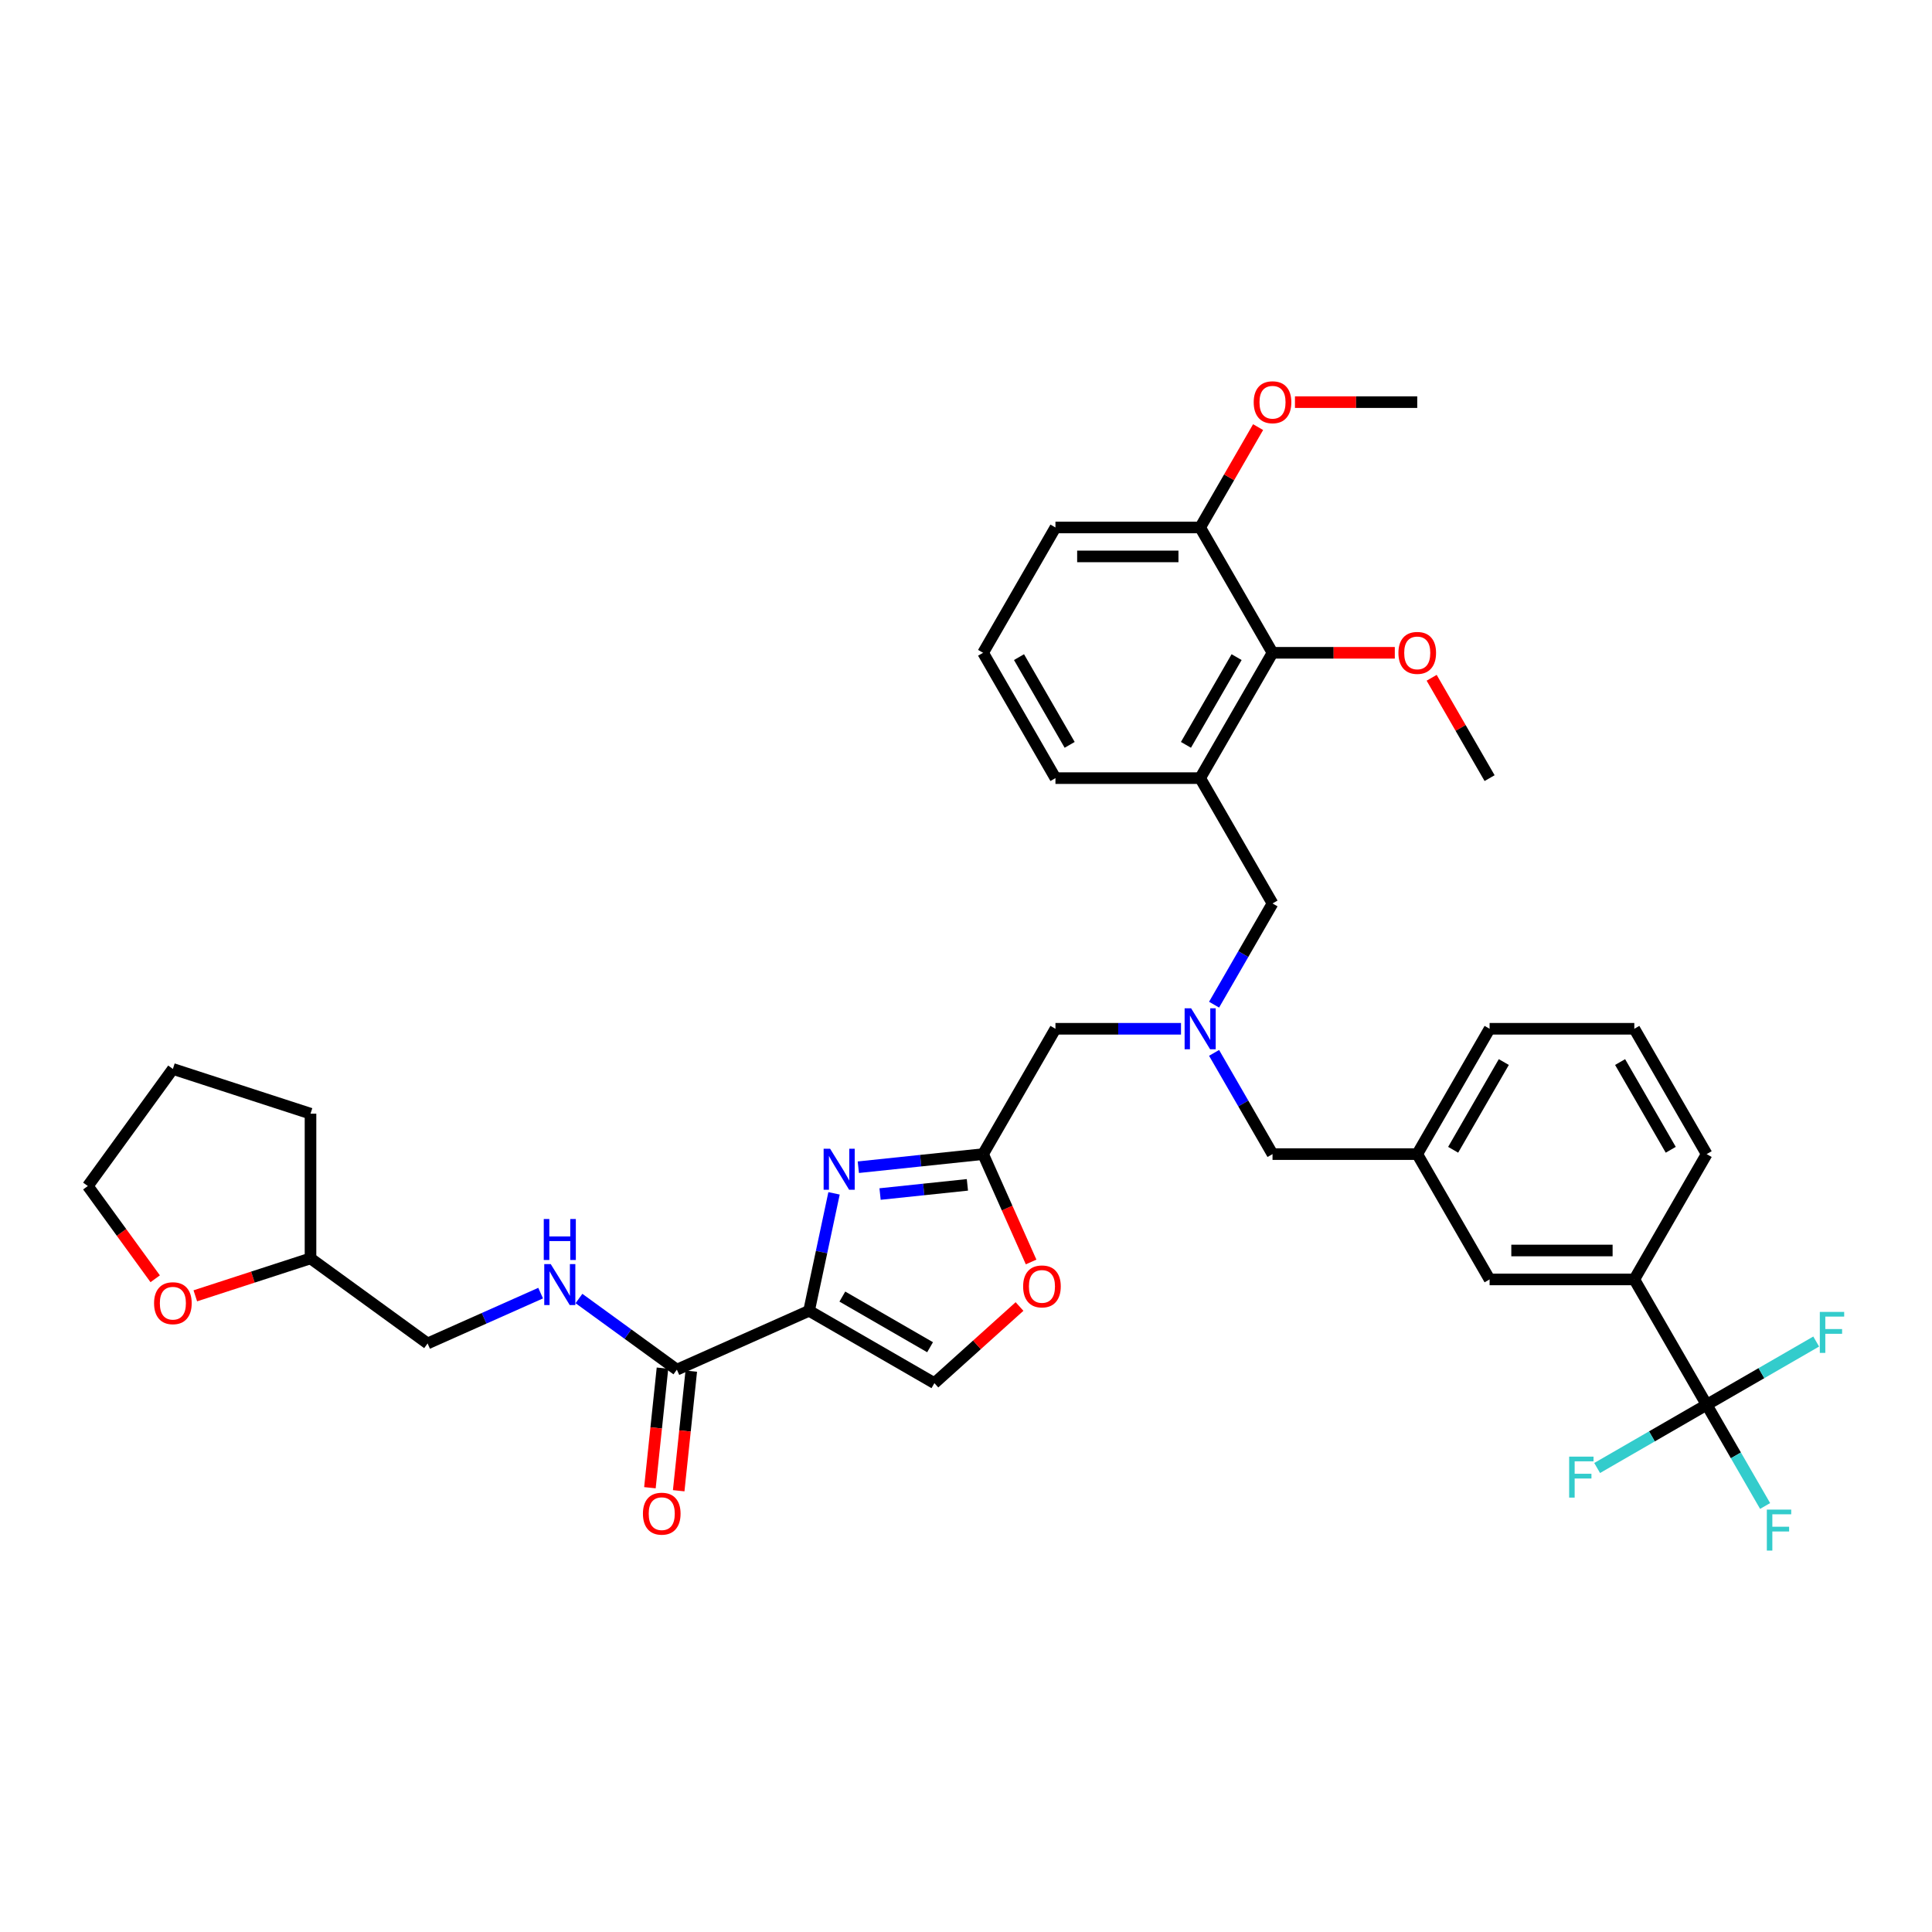 <?xml version='1.0' encoding='iso-8859-1'?>
<svg version='1.1' baseProfile='full'
              xmlns='http://www.w3.org/2000/svg'
                      xmlns:rdkit='http://www.rdkit.org/xml'
                      xmlns:xlink='http://www.w3.org/1999/xlink'
                  xml:space='preserve'
width='1000px' height='1000px' viewBox='0 0 1000 1000'>
<!-- END OF HEADER -->
<rect style='opacity:1.0;fill:#FFFFFF;stroke:none' width='1000' height='1000' x='0' y='0'> </rect>
<path class='bond-0' d='M 101.093,670.713 L 130.907,661.026' style='fill:none;fill-rule:evenodd;stroke:#FF0000;stroke-width:6px;stroke-linecap:butt;stroke-linejoin:miter;stroke-opacity:1' />
<path class='bond-0' d='M 130.907,661.026 L 160.721,651.339' style='fill:none;fill-rule:evenodd;stroke:#000000;stroke-width:6px;stroke-linecap:butt;stroke-linejoin:miter;stroke-opacity:1' />
<path class='bond-1' d='M 80.329,661.887 L 62.892,637.887' style='fill:none;fill-rule:evenodd;stroke:#FF0000;stroke-width:6px;stroke-linecap:butt;stroke-linejoin:miter;stroke-opacity:1' />
<path class='bond-1' d='M 62.892,637.887 L 45.455,613.886' style='fill:none;fill-rule:evenodd;stroke:#000000;stroke-width:6px;stroke-linecap:butt;stroke-linejoin:miter;stroke-opacity:1' />
<path class='bond-2' d='M 342.899,708.145 L 339.646,739.093' style='fill:none;fill-rule:evenodd;stroke:#000000;stroke-width:6px;stroke-linecap:butt;stroke-linejoin:miter;stroke-opacity:1' />
<path class='bond-2' d='M 339.646,739.093 L 336.394,770.041' style='fill:none;fill-rule:evenodd;stroke:#FF0000;stroke-width:6px;stroke-linecap:butt;stroke-linejoin:miter;stroke-opacity:1' />
<path class='bond-2' d='M 357.798,709.711 L 354.545,740.659' style='fill:none;fill-rule:evenodd;stroke:#000000;stroke-width:6px;stroke-linecap:butt;stroke-linejoin:miter;stroke-opacity:1' />
<path class='bond-2' d='M 354.545,740.659 L 351.292,771.607' style='fill:none;fill-rule:evenodd;stroke:#FF0000;stroke-width:6px;stroke-linecap:butt;stroke-linejoin:miter;stroke-opacity:1' />
<path class='bond-3' d='M 350.348,708.928 L 325.008,690.517' style='fill:none;fill-rule:evenodd;stroke:#000000;stroke-width:6px;stroke-linecap:butt;stroke-linejoin:miter;stroke-opacity:1' />
<path class='bond-3' d='M 325.008,690.517 L 299.667,672.106' style='fill:none;fill-rule:evenodd;stroke:#0000FF;stroke-width:6px;stroke-linecap:butt;stroke-linejoin:miter;stroke-opacity:1' />
<path class='bond-4' d='M 350.348,708.928 L 418.777,678.462' style='fill:none;fill-rule:evenodd;stroke:#000000;stroke-width:6px;stroke-linecap:butt;stroke-linejoin:miter;stroke-opacity:1' />
<path class='bond-5' d='M 279.832,669.316 L 250.576,682.341' style='fill:none;fill-rule:evenodd;stroke:#0000FF;stroke-width:6px;stroke-linecap:butt;stroke-linejoin:miter;stroke-opacity:1' />
<path class='bond-5' d='M 250.576,682.341 L 221.32,695.367' style='fill:none;fill-rule:evenodd;stroke:#000000;stroke-width:6px;stroke-linecap:butt;stroke-linejoin:miter;stroke-opacity:1' />
<path class='bond-6' d='M 160.721,651.339 L 221.32,695.367' style='fill:none;fill-rule:evenodd;stroke:#000000;stroke-width:6px;stroke-linecap:butt;stroke-linejoin:miter;stroke-opacity:1' />
<path class='bond-7' d='M 160.721,651.339 L 160.721,576.434' style='fill:none;fill-rule:evenodd;stroke:#000000;stroke-width:6px;stroke-linecap:butt;stroke-linejoin:miter;stroke-opacity:1' />
<path class='bond-8' d='M 611.285,532.495 L 578.791,532.495' style='fill:none;fill-rule:evenodd;stroke:#0000FF;stroke-width:6px;stroke-linecap:butt;stroke-linejoin:miter;stroke-opacity:1' />
<path class='bond-8' d='M 578.791,532.495 L 546.298,532.495' style='fill:none;fill-rule:evenodd;stroke:#000000;stroke-width:6px;stroke-linecap:butt;stroke-linejoin:miter;stroke-opacity:1' />
<path class='bond-9' d='M 628.407,520.016 L 643.531,493.82' style='fill:none;fill-rule:evenodd;stroke:#0000FF;stroke-width:6px;stroke-linecap:butt;stroke-linejoin:miter;stroke-opacity:1' />
<path class='bond-9' d='M 643.531,493.82 L 658.655,467.625' style='fill:none;fill-rule:evenodd;stroke:#000000;stroke-width:6px;stroke-linecap:butt;stroke-linejoin:miter;stroke-opacity:1' />
<path class='bond-10' d='M 628.407,544.974 L 643.531,571.169' style='fill:none;fill-rule:evenodd;stroke:#0000FF;stroke-width:6px;stroke-linecap:butt;stroke-linejoin:miter;stroke-opacity:1' />
<path class='bond-10' d='M 643.531,571.169 L 658.655,597.364' style='fill:none;fill-rule:evenodd;stroke:#000000;stroke-width:6px;stroke-linecap:butt;stroke-linejoin:miter;stroke-opacity:1' />
<path class='bond-11' d='M 546.298,532.495 L 508.845,597.364' style='fill:none;fill-rule:evenodd;stroke:#000000;stroke-width:6px;stroke-linecap:butt;stroke-linejoin:miter;stroke-opacity:1' />
<path class='bond-12' d='M 658.655,467.625 L 621.202,402.756' style='fill:none;fill-rule:evenodd;stroke:#000000;stroke-width:6px;stroke-linecap:butt;stroke-linejoin:miter;stroke-opacity:1' />
<path class='bond-13' d='M 431.698,617.673 L 425.238,648.067' style='fill:none;fill-rule:evenodd;stroke:#0000FF;stroke-width:6px;stroke-linecap:butt;stroke-linejoin:miter;stroke-opacity:1' />
<path class='bond-13' d='M 425.238,648.067 L 418.777,678.462' style='fill:none;fill-rule:evenodd;stroke:#000000;stroke-width:6px;stroke-linecap:butt;stroke-linejoin:miter;stroke-opacity:1' />
<path class='bond-14' d='M 444.268,604.151 L 476.557,600.758' style='fill:none;fill-rule:evenodd;stroke:#0000FF;stroke-width:6px;stroke-linecap:butt;stroke-linejoin:miter;stroke-opacity:1' />
<path class='bond-14' d='M 476.557,600.758 L 508.845,597.364' style='fill:none;fill-rule:evenodd;stroke:#000000;stroke-width:6px;stroke-linecap:butt;stroke-linejoin:miter;stroke-opacity:1' />
<path class='bond-14' d='M 455.521,618.032 L 478.123,615.657' style='fill:none;fill-rule:evenodd;stroke:#0000FF;stroke-width:6px;stroke-linecap:butt;stroke-linejoin:miter;stroke-opacity:1' />
<path class='bond-14' d='M 478.123,615.657 L 500.725,613.281' style='fill:none;fill-rule:evenodd;stroke:#000000;stroke-width:6px;stroke-linecap:butt;stroke-linejoin:miter;stroke-opacity:1' />
<path class='bond-15' d='M 418.777,678.462 L 483.647,715.914' style='fill:none;fill-rule:evenodd;stroke:#000000;stroke-width:6px;stroke-linecap:butt;stroke-linejoin:miter;stroke-opacity:1' />
<path class='bond-15' d='M 435.998,671.106 L 481.407,697.322' style='fill:none;fill-rule:evenodd;stroke:#000000;stroke-width:6px;stroke-linecap:butt;stroke-linejoin:miter;stroke-opacity:1' />
<path class='bond-16' d='M 483.647,715.914 L 505.674,696.08' style='fill:none;fill-rule:evenodd;stroke:#000000;stroke-width:6px;stroke-linecap:butt;stroke-linejoin:miter;stroke-opacity:1' />
<path class='bond-16' d='M 505.674,696.08 L 527.702,676.247' style='fill:none;fill-rule:evenodd;stroke:#FF0000;stroke-width:6px;stroke-linecap:butt;stroke-linejoin:miter;stroke-opacity:1' />
<path class='bond-17' d='M 658.655,337.886 L 621.202,402.756' style='fill:none;fill-rule:evenodd;stroke:#000000;stroke-width:6px;stroke-linecap:butt;stroke-linejoin:miter;stroke-opacity:1' />
<path class='bond-17' d='M 640.063,340.126 L 613.846,385.535' style='fill:none;fill-rule:evenodd;stroke:#000000;stroke-width:6px;stroke-linecap:butt;stroke-linejoin:miter;stroke-opacity:1' />
<path class='bond-18' d='M 658.655,337.886 L 621.202,273.017' style='fill:none;fill-rule:evenodd;stroke:#000000;stroke-width:6px;stroke-linecap:butt;stroke-linejoin:miter;stroke-opacity:1' />
<path class='bond-19' d='M 658.655,337.886 L 690.302,337.886' style='fill:none;fill-rule:evenodd;stroke:#000000;stroke-width:6px;stroke-linecap:butt;stroke-linejoin:miter;stroke-opacity:1' />
<path class='bond-19' d='M 690.302,337.886 L 721.949,337.886' style='fill:none;fill-rule:evenodd;stroke:#FF0000;stroke-width:6px;stroke-linecap:butt;stroke-linejoin:miter;stroke-opacity:1' />
<path class='bond-20' d='M 621.202,402.756 L 546.298,402.756' style='fill:none;fill-rule:evenodd;stroke:#000000;stroke-width:6px;stroke-linecap:butt;stroke-linejoin:miter;stroke-opacity:1' />
<path class='bond-21' d='M 883.369,727.103 L 845.917,662.233' style='fill:none;fill-rule:evenodd;stroke:#000000;stroke-width:6px;stroke-linecap:butt;stroke-linejoin:miter;stroke-opacity:1' />
<path class='bond-22' d='M 883.369,727.103 L 898.493,753.298' style='fill:none;fill-rule:evenodd;stroke:#000000;stroke-width:6px;stroke-linecap:butt;stroke-linejoin:miter;stroke-opacity:1' />
<path class='bond-22' d='M 898.493,753.298 L 913.617,779.493' style='fill:none;fill-rule:evenodd;stroke:#33CCCC;stroke-width:6px;stroke-linecap:butt;stroke-linejoin:miter;stroke-opacity:1' />
<path class='bond-23' d='M 883.369,727.103 L 911.714,710.738' style='fill:none;fill-rule:evenodd;stroke:#000000;stroke-width:6px;stroke-linecap:butt;stroke-linejoin:miter;stroke-opacity:1' />
<path class='bond-23' d='M 911.714,710.738 L 940.059,694.373' style='fill:none;fill-rule:evenodd;stroke:#33CCCC;stroke-width:6px;stroke-linecap:butt;stroke-linejoin:miter;stroke-opacity:1' />
<path class='bond-24' d='M 883.369,727.103 L 855.024,743.468' style='fill:none;fill-rule:evenodd;stroke:#000000;stroke-width:6px;stroke-linecap:butt;stroke-linejoin:miter;stroke-opacity:1' />
<path class='bond-24' d='M 855.024,743.468 L 826.679,759.833' style='fill:none;fill-rule:evenodd;stroke:#33CCCC;stroke-width:6px;stroke-linecap:butt;stroke-linejoin:miter;stroke-opacity:1' />
<path class='bond-25' d='M 845.917,662.233 L 771.012,662.233' style='fill:none;fill-rule:evenodd;stroke:#000000;stroke-width:6px;stroke-linecap:butt;stroke-linejoin:miter;stroke-opacity:1' />
<path class='bond-25' d='M 834.681,647.253 L 782.248,647.253' style='fill:none;fill-rule:evenodd;stroke:#000000;stroke-width:6px;stroke-linecap:butt;stroke-linejoin:miter;stroke-opacity:1' />
<path class='bond-26' d='M 845.917,662.233 L 883.369,597.364' style='fill:none;fill-rule:evenodd;stroke:#000000;stroke-width:6px;stroke-linecap:butt;stroke-linejoin:miter;stroke-opacity:1' />
<path class='bond-27' d='M 771.012,662.233 L 733.56,597.364' style='fill:none;fill-rule:evenodd;stroke:#000000;stroke-width:6px;stroke-linecap:butt;stroke-linejoin:miter;stroke-opacity:1' />
<path class='bond-28' d='M 733.56,597.364 L 658.655,597.364' style='fill:none;fill-rule:evenodd;stroke:#000000;stroke-width:6px;stroke-linecap:butt;stroke-linejoin:miter;stroke-opacity:1' />
<path class='bond-29' d='M 733.56,597.364 L 771.012,532.495' style='fill:none;fill-rule:evenodd;stroke:#000000;stroke-width:6px;stroke-linecap:butt;stroke-linejoin:miter;stroke-opacity:1' />
<path class='bond-29' d='M 752.151,595.124 L 778.368,549.716' style='fill:none;fill-rule:evenodd;stroke:#000000;stroke-width:6px;stroke-linecap:butt;stroke-linejoin:miter;stroke-opacity:1' />
<path class='bond-30' d='M 883.369,597.364 L 845.917,532.495' style='fill:none;fill-rule:evenodd;stroke:#000000;stroke-width:6px;stroke-linecap:butt;stroke-linejoin:miter;stroke-opacity:1' />
<path class='bond-30' d='M 864.777,595.124 L 838.561,549.716' style='fill:none;fill-rule:evenodd;stroke:#000000;stroke-width:6px;stroke-linecap:butt;stroke-linejoin:miter;stroke-opacity:1' />
<path class='bond-31' d='M 845.917,532.495 L 771.012,532.495' style='fill:none;fill-rule:evenodd;stroke:#000000;stroke-width:6px;stroke-linecap:butt;stroke-linejoin:miter;stroke-opacity:1' />
<path class='bond-32' d='M 621.202,273.017 L 636.196,247.047' style='fill:none;fill-rule:evenodd;stroke:#000000;stroke-width:6px;stroke-linecap:butt;stroke-linejoin:miter;stroke-opacity:1' />
<path class='bond-32' d='M 636.196,247.047 L 651.191,221.076' style='fill:none;fill-rule:evenodd;stroke:#FF0000;stroke-width:6px;stroke-linecap:butt;stroke-linejoin:miter;stroke-opacity:1' />
<path class='bond-33' d='M 621.202,273.017 L 546.298,273.017' style='fill:none;fill-rule:evenodd;stroke:#000000;stroke-width:6px;stroke-linecap:butt;stroke-linejoin:miter;stroke-opacity:1' />
<path class='bond-33' d='M 609.967,287.998 L 557.533,287.998' style='fill:none;fill-rule:evenodd;stroke:#000000;stroke-width:6px;stroke-linecap:butt;stroke-linejoin:miter;stroke-opacity:1' />
<path class='bond-34' d='M 741.024,350.815 L 756.018,376.785' style='fill:none;fill-rule:evenodd;stroke:#FF0000;stroke-width:6px;stroke-linecap:butt;stroke-linejoin:miter;stroke-opacity:1' />
<path class='bond-34' d='M 756.018,376.785 L 771.012,402.756' style='fill:none;fill-rule:evenodd;stroke:#000000;stroke-width:6px;stroke-linecap:butt;stroke-linejoin:miter;stroke-opacity:1' />
<path class='bond-35' d='M 670.265,208.148 L 701.912,208.148' style='fill:none;fill-rule:evenodd;stroke:#FF0000;stroke-width:6px;stroke-linecap:butt;stroke-linejoin:miter;stroke-opacity:1' />
<path class='bond-35' d='M 701.912,208.148 L 733.56,208.148' style='fill:none;fill-rule:evenodd;stroke:#000000;stroke-width:6px;stroke-linecap:butt;stroke-linejoin:miter;stroke-opacity:1' />
<path class='bond-36' d='M 546.298,402.756 L 508.845,337.886' style='fill:none;fill-rule:evenodd;stroke:#000000;stroke-width:6px;stroke-linecap:butt;stroke-linejoin:miter;stroke-opacity:1' />
<path class='bond-36' d='M 553.654,385.535 L 527.437,340.126' style='fill:none;fill-rule:evenodd;stroke:#000000;stroke-width:6px;stroke-linecap:butt;stroke-linejoin:miter;stroke-opacity:1' />
<path class='bond-37' d='M 508.845,337.886 L 546.298,273.017' style='fill:none;fill-rule:evenodd;stroke:#000000;stroke-width:6px;stroke-linecap:butt;stroke-linejoin:miter;stroke-opacity:1' />
<path class='bond-38' d='M 533.702,653.194 L 521.274,625.279' style='fill:none;fill-rule:evenodd;stroke:#FF0000;stroke-width:6px;stroke-linecap:butt;stroke-linejoin:miter;stroke-opacity:1' />
<path class='bond-38' d='M 521.274,625.279 L 508.845,597.364' style='fill:none;fill-rule:evenodd;stroke:#000000;stroke-width:6px;stroke-linecap:butt;stroke-linejoin:miter;stroke-opacity:1' />
<path class='bond-39' d='M 45.455,613.886 L 89.483,553.287' style='fill:none;fill-rule:evenodd;stroke:#000000;stroke-width:6px;stroke-linecap:butt;stroke-linejoin:miter;stroke-opacity:1' />
<path class='bond-40' d='M 160.721,576.434 L 89.483,553.287' style='fill:none;fill-rule:evenodd;stroke:#000000;stroke-width:6px;stroke-linecap:butt;stroke-linejoin:miter;stroke-opacity:1' />
<path  class='atom-0' d='M 79.745 674.546
Q 79.745 669.452, 82.262 666.606
Q 84.778 663.759, 89.483 663.759
Q 94.186 663.759, 96.703 666.606
Q 99.22 669.452, 99.22 674.546
Q 99.22 679.699, 96.673 682.635
Q 94.126 685.542, 89.483 685.542
Q 84.808 685.542, 82.262 682.635
Q 79.745 679.729, 79.745 674.546
M 89.483 683.145
Q 92.718 683.145, 94.456 680.987
Q 96.224 678.8, 96.224 674.546
Q 96.224 670.381, 94.456 668.284
Q 92.718 666.156, 89.483 666.156
Q 86.247 666.156, 84.479 668.254
Q 82.741 670.351, 82.741 674.546
Q 82.741 678.83, 84.479 680.987
Q 86.247 683.145, 89.483 683.145
' fill='#FF0000'/>
<path  class='atom-2' d='M 332.781 783.482
Q 332.781 778.389, 335.298 775.543
Q 337.815 772.696, 342.519 772.696
Q 347.223 772.696, 349.74 775.543
Q 352.256 778.389, 352.256 783.482
Q 352.256 788.636, 349.71 791.572
Q 347.163 794.478, 342.519 794.478
Q 337.845 794.478, 335.298 791.572
Q 332.781 788.666, 332.781 783.482
M 342.519 792.082
Q 345.755 792.082, 347.492 789.924
Q 349.26 787.737, 349.26 783.482
Q 349.26 779.318, 347.492 777.22
Q 345.755 775.093, 342.519 775.093
Q 339.283 775.093, 337.515 777.19
Q 335.777 779.288, 335.777 783.482
Q 335.777 787.767, 337.515 789.924
Q 339.283 792.082, 342.519 792.082
' fill='#FF0000'/>
<path  class='atom-3' d='M 285.06 654.294
L 292.011 665.529
Q 292.7 666.638, 293.809 668.645
Q 294.918 670.653, 294.978 670.773
L 294.978 654.294
L 297.794 654.294
L 297.794 675.507
L 294.888 675.507
L 287.427 663.222
Q 286.558 661.784, 285.629 660.136
Q 284.731 658.488, 284.461 657.979
L 284.461 675.507
L 281.704 675.507
L 281.704 654.294
L 285.06 654.294
' fill='#0000FF'/>
<path  class='atom-3' d='M 281.45 630.959
L 284.326 630.959
L 284.326 639.978
L 295.172 639.978
L 295.172 630.959
L 298.049 630.959
L 298.049 652.172
L 295.172 652.172
L 295.172 642.375
L 284.326 642.375
L 284.326 652.172
L 281.45 652.172
L 281.45 630.959
' fill='#0000FF'/>
<path  class='atom-5' d='M 616.513 521.888
L 623.465 533.124
Q 624.154 534.232, 625.262 536.24
Q 626.371 538.247, 626.431 538.367
L 626.431 521.888
L 629.247 521.888
L 629.247 543.101
L 626.341 543.101
L 618.88 530.817
Q 618.011 529.379, 617.083 527.731
Q 616.184 526.083, 615.914 525.573
L 615.914 543.101
L 613.158 543.101
L 613.158 521.888
L 616.513 521.888
' fill='#0000FF'/>
<path  class='atom-8' d='M 429.662 594.587
L 436.613 605.823
Q 437.302 606.932, 438.411 608.939
Q 439.519 610.946, 439.579 611.066
L 439.579 594.587
L 442.396 594.587
L 442.396 615.8
L 439.489 615.8
L 432.029 603.516
Q 431.16 602.078, 430.231 600.43
Q 429.332 598.782, 429.063 598.273
L 429.063 615.8
L 426.306 615.8
L 426.306 594.587
L 429.662 594.587
' fill='#0000FF'/>
<path  class='atom-16' d='M 914.514 781.366
L 927.128 781.366
L 927.128 783.793
L 917.361 783.793
L 917.361 790.235
L 926.05 790.235
L 926.05 792.691
L 917.361 792.691
L 917.361 802.579
L 914.514 802.579
L 914.514 781.366
' fill='#33CCCC'/>
<path  class='atom-17' d='M 941.931 679.044
L 954.545 679.044
L 954.545 681.471
L 944.778 681.471
L 944.778 687.913
L 953.467 687.913
L 953.467 690.37
L 944.778 690.37
L 944.778 700.257
L 941.931 700.257
L 941.931 679.044
' fill='#33CCCC'/>
<path  class='atom-18' d='M 812.193 753.949
L 824.807 753.949
L 824.807 756.376
L 815.039 756.376
L 815.039 762.817
L 823.728 762.817
L 823.728 765.274
L 815.039 765.274
L 815.039 775.162
L 812.193 775.162
L 812.193 753.949
' fill='#33CCCC'/>
<path  class='atom-25' d='M 723.822 337.946
Q 723.822 332.853, 726.339 330.006
Q 728.856 327.16, 733.56 327.16
Q 738.264 327.16, 740.78 330.006
Q 743.297 332.853, 743.297 337.946
Q 743.297 343.1, 740.75 346.036
Q 738.204 348.942, 733.56 348.942
Q 728.886 348.942, 726.339 346.036
Q 723.822 343.13, 723.822 337.946
M 733.56 346.545
Q 736.795 346.545, 738.533 344.388
Q 740.301 342.201, 740.301 337.946
Q 740.301 333.782, 738.533 331.684
Q 736.795 329.557, 733.56 329.557
Q 730.324 329.557, 728.556 331.654
Q 726.818 333.752, 726.818 337.946
Q 726.818 342.231, 728.556 344.388
Q 730.324 346.545, 733.56 346.545
' fill='#FF0000'/>
<path  class='atom-26' d='M 648.917 208.207
Q 648.917 203.114, 651.434 200.268
Q 653.951 197.421, 658.655 197.421
Q 663.359 197.421, 665.876 200.268
Q 668.392 203.114, 668.392 208.207
Q 668.392 213.361, 665.846 216.297
Q 663.299 219.203, 658.655 219.203
Q 653.981 219.203, 651.434 216.297
Q 648.917 213.391, 648.917 208.207
M 658.655 216.807
Q 661.891 216.807, 663.628 214.649
Q 665.396 212.462, 665.396 208.207
Q 665.396 204.043, 663.628 201.945
Q 661.891 199.818, 658.655 199.818
Q 655.419 199.818, 653.651 201.915
Q 651.913 204.013, 651.913 208.207
Q 651.913 212.492, 653.651 214.649
Q 655.419 216.807, 658.655 216.807
' fill='#FF0000'/>
<path  class='atom-32' d='M 529.574 665.853
Q 529.574 660.759, 532.091 657.913
Q 534.608 655.067, 539.312 655.067
Q 544.016 655.067, 546.533 657.913
Q 549.049 660.759, 549.049 665.853
Q 549.049 671.006, 546.503 673.943
Q 543.956 676.849, 539.312 676.849
Q 534.638 676.849, 532.091 673.943
Q 529.574 671.036, 529.574 665.853
M 539.312 674.452
Q 542.548 674.452, 544.285 672.295
Q 546.053 670.107, 546.053 665.853
Q 546.053 661.688, 544.285 659.591
Q 542.548 657.464, 539.312 657.464
Q 536.076 657.464, 534.308 659.561
Q 532.57 661.658, 532.57 665.853
Q 532.57 670.137, 534.308 672.295
Q 536.076 674.452, 539.312 674.452
' fill='#FF0000'/>
</svg>
